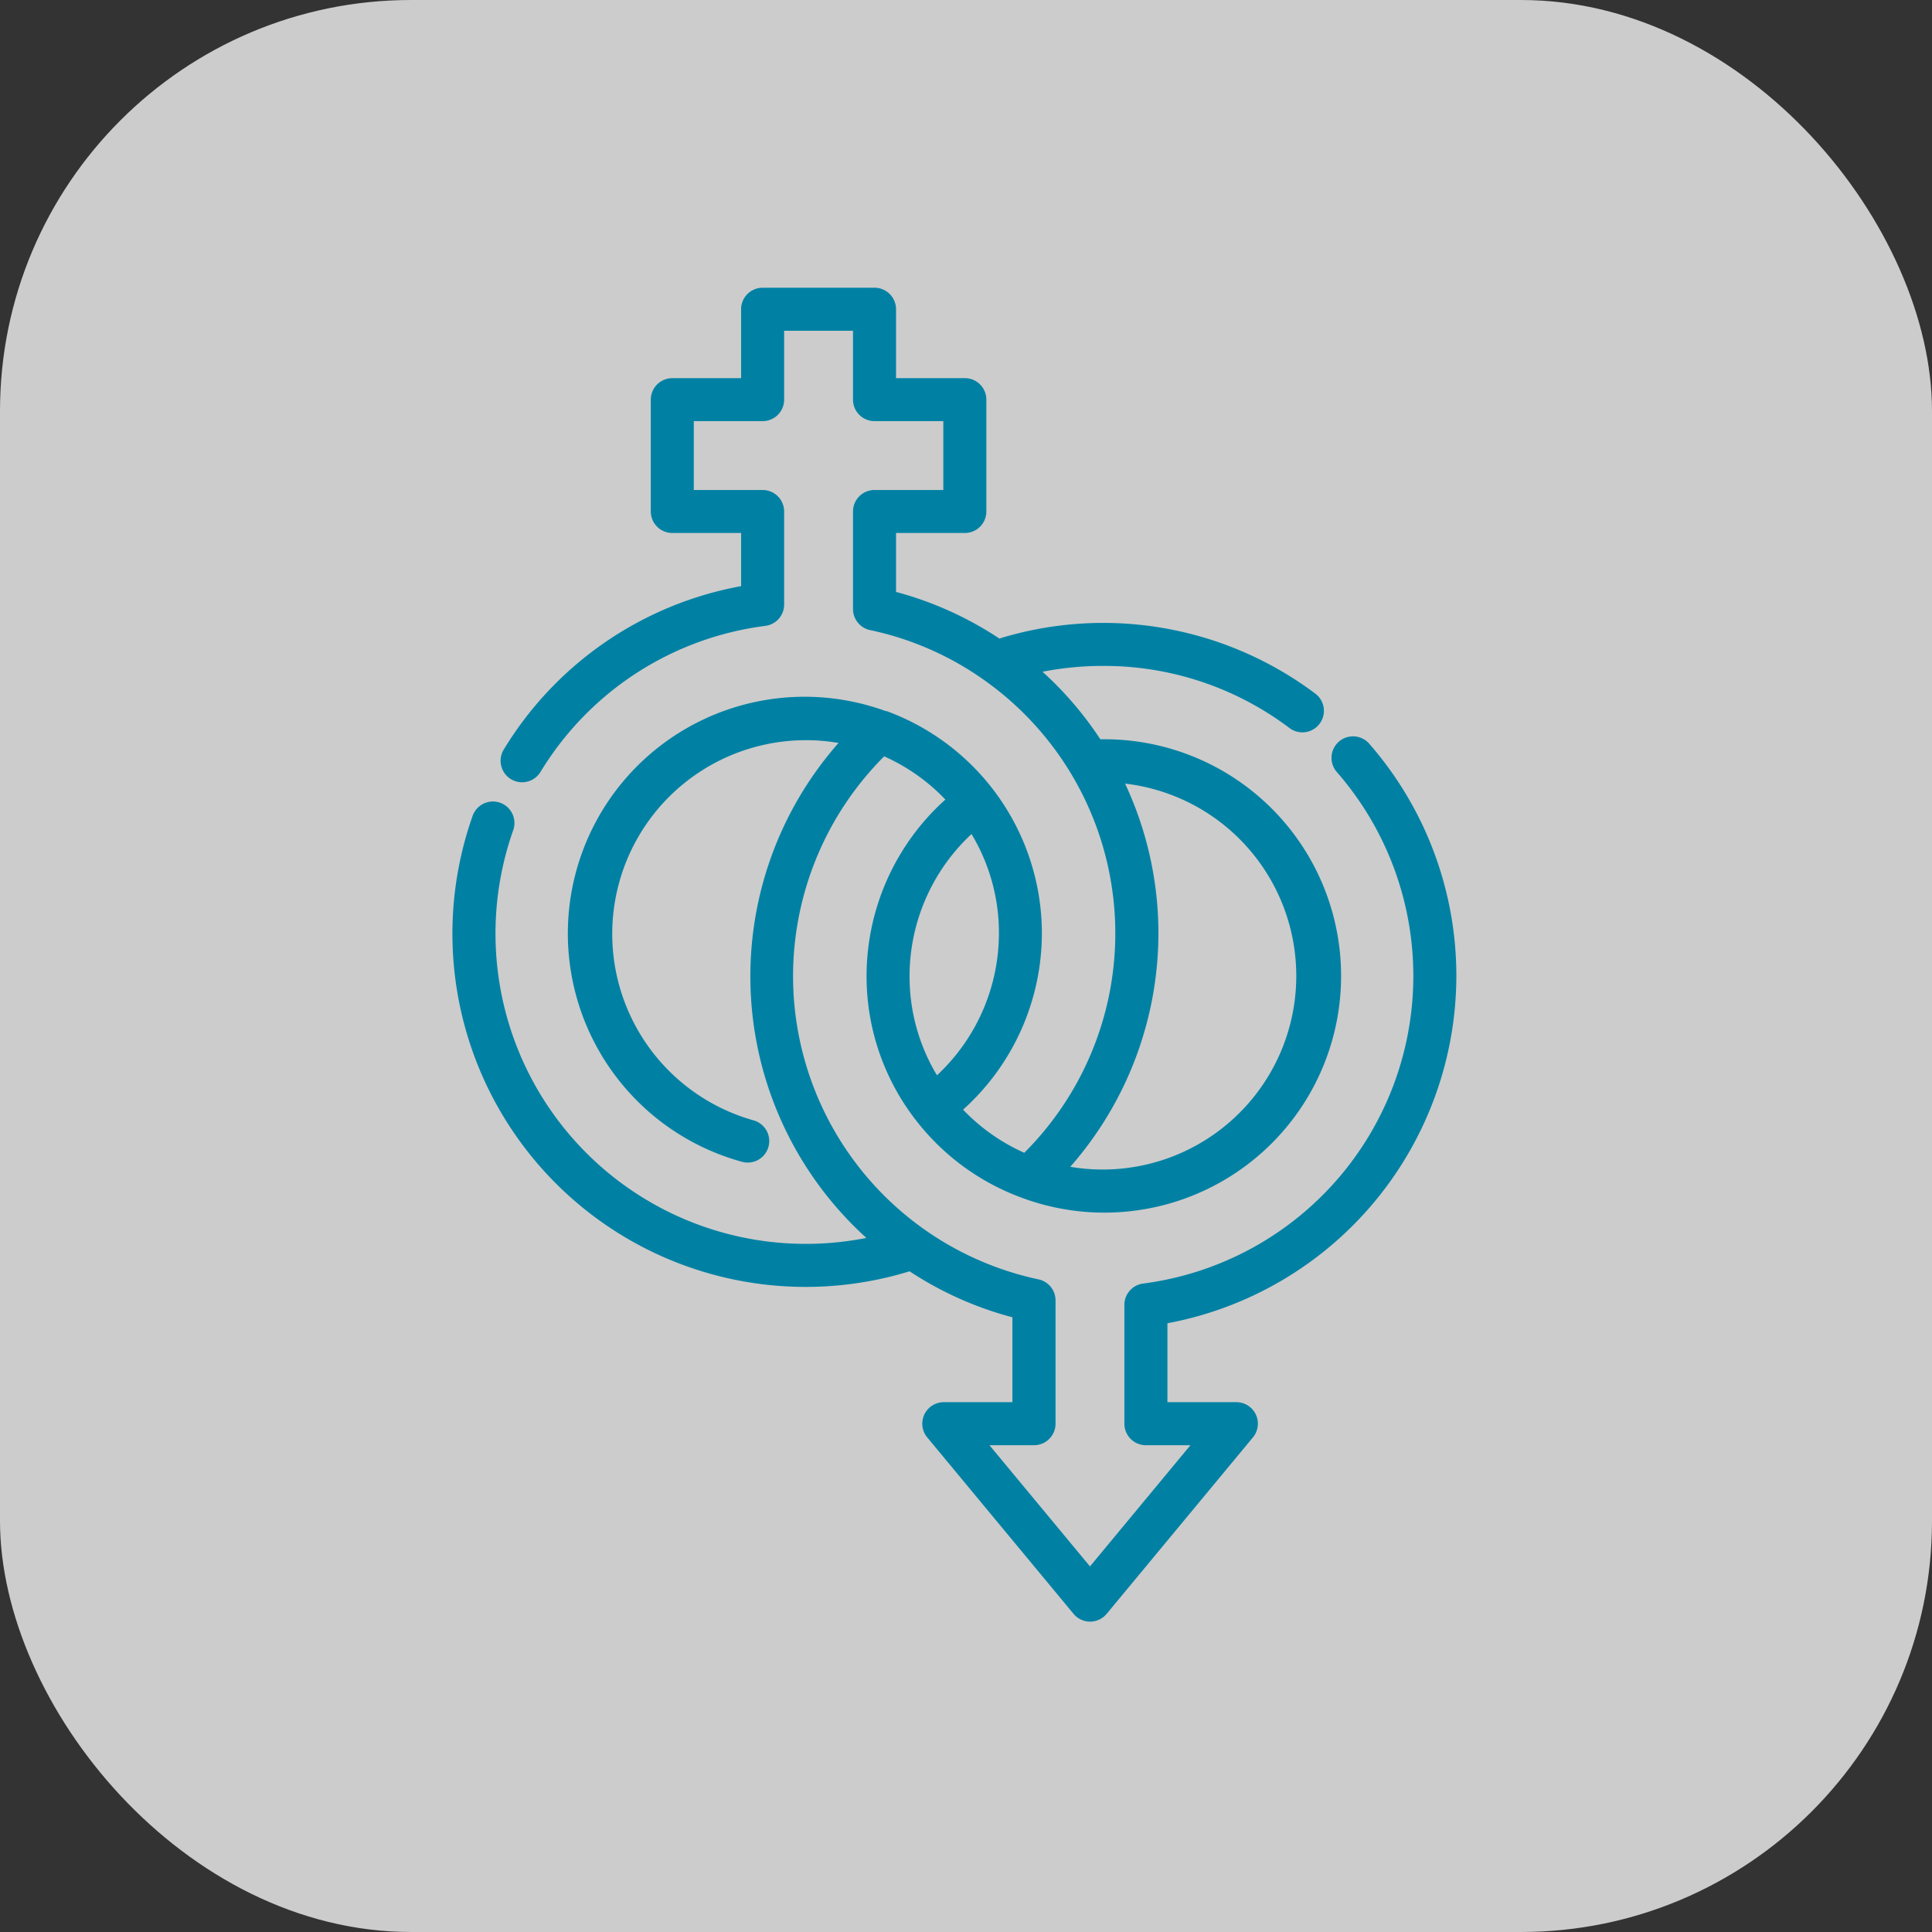 <svg xmlns="http://www.w3.org/2000/svg" width="47" height="47" viewBox="0 0 47 47"><rect x="0" y="0" width="47" height="47" fill="#333333" stroke="none"/><g transform="translate(-405 -469)"><g transform="translate(-745 -700)"><rect width="47" height="47" rx="10" transform="translate(1150 1169)" fill="#fff" opacity="0.75"/></g><g transform="translate(352.729 476)"><g transform="translate(63.271)"><path d="M87.7,16.742a8.584,8.584,0,0,0-2.12-5.65.523.523,0,0,0-.788.689,7.545,7.545,0,0,1-4.711,12.444.523.523,0,0,0-.457.519v2.891a.523.523,0,0,0,.523.523h1.084l-2.444,2.948-2.445-2.948h1.084a.523.523,0,0,0,.523-.523v-3a.523.523,0,0,0-.415-.512,7.544,7.544,0,0,1-5.97-7.379A7.567,7.567,0,0,1,73.78,11.4a4.7,4.7,0,0,1,1.489,1.051,5.779,5.779,0,0,0-1.917,4.287,5.7,5.7,0,0,0,1.19,3.5,5.755,5.755,0,0,0,2.587,1.9l.016.006A5.758,5.758,0,1,0,79.11,10.984h-.071a8.547,8.547,0,0,0-1.406-1.642A7.574,7.574,0,0,1,79.11,9.2a7.479,7.479,0,0,1,4.53,1.511.523.523,0,0,0,.629-.837,8.594,8.594,0,0,0-7.687-1.34A8.49,8.49,0,0,0,74.069,7.4V5.966h1.674a.523.523,0,0,0,.523-.523V2.722a.523.523,0,0,0-.523-.523H74.069V.523A.523.523,0,0,0,73.545,0H70.824A.523.523,0,0,0,70.3.523V2.2H68.626a.523.523,0,0,0-.523.523V5.443a.523.523,0,0,0,.523.523H70.3V7.259a8.549,8.549,0,0,0-5.774,3.975.523.523,0,1,0,.893.546A7.507,7.507,0,0,1,70.89,8.226a.523.523,0,0,0,.457-.519V5.443a.523.523,0,0,0-.523-.523H69.149V3.245h1.675a.523.523,0,0,0,.523-.523V1.047h1.675V2.722a.523.523,0,0,0,.523.523h1.674V4.92H73.545a.523.523,0,0,0-.523.523V7.816a.523.523,0,0,0,.415.512A7.467,7.467,0,0,1,76.2,9.535l0,0a7.544,7.544,0,0,1,.989,11.509A4.7,4.7,0,0,1,75.7,19.995a5.781,5.781,0,0,0,1.917-4.288A5.764,5.764,0,0,0,73.843,10.3l-.008,0-.014,0h0a5.759,5.759,0,1,0-3.5,10.963.523.523,0,0,0,.281-1.008,4.712,4.712,0,0,1,2.068-9.181,8.586,8.586,0,0,0,.677,12.041,7.549,7.549,0,0,1-8.591-9.918.523.523,0,0,0-.987-.35,8.594,8.594,0,0,0,10.629,11.08A8.491,8.491,0,0,0,76.9,25.046v2.065H75.228a.523.523,0,0,0-.4.857l3.559,4.292a.523.523,0,0,0,.806,0l3.558-4.292a.523.523,0,0,0-.4-.857H80.671v-1.92A8.608,8.608,0,0,0,87.7,16.742Zm-7.248-1.034a8.585,8.585,0,0,0-.811-3.645,4.71,4.71,0,1,1-1.333,9.322A8.619,8.619,0,0,0,80.452,15.707ZM75.905,13.29a4.66,4.66,0,0,1,.667,2.417,4.73,4.73,0,0,1-1.507,3.452,4.66,4.66,0,0,1-.667-2.418A4.727,4.727,0,0,1,75.905,13.29Z" transform="translate(-63.271)" fill="#0081a4"/></g></g></g></svg>